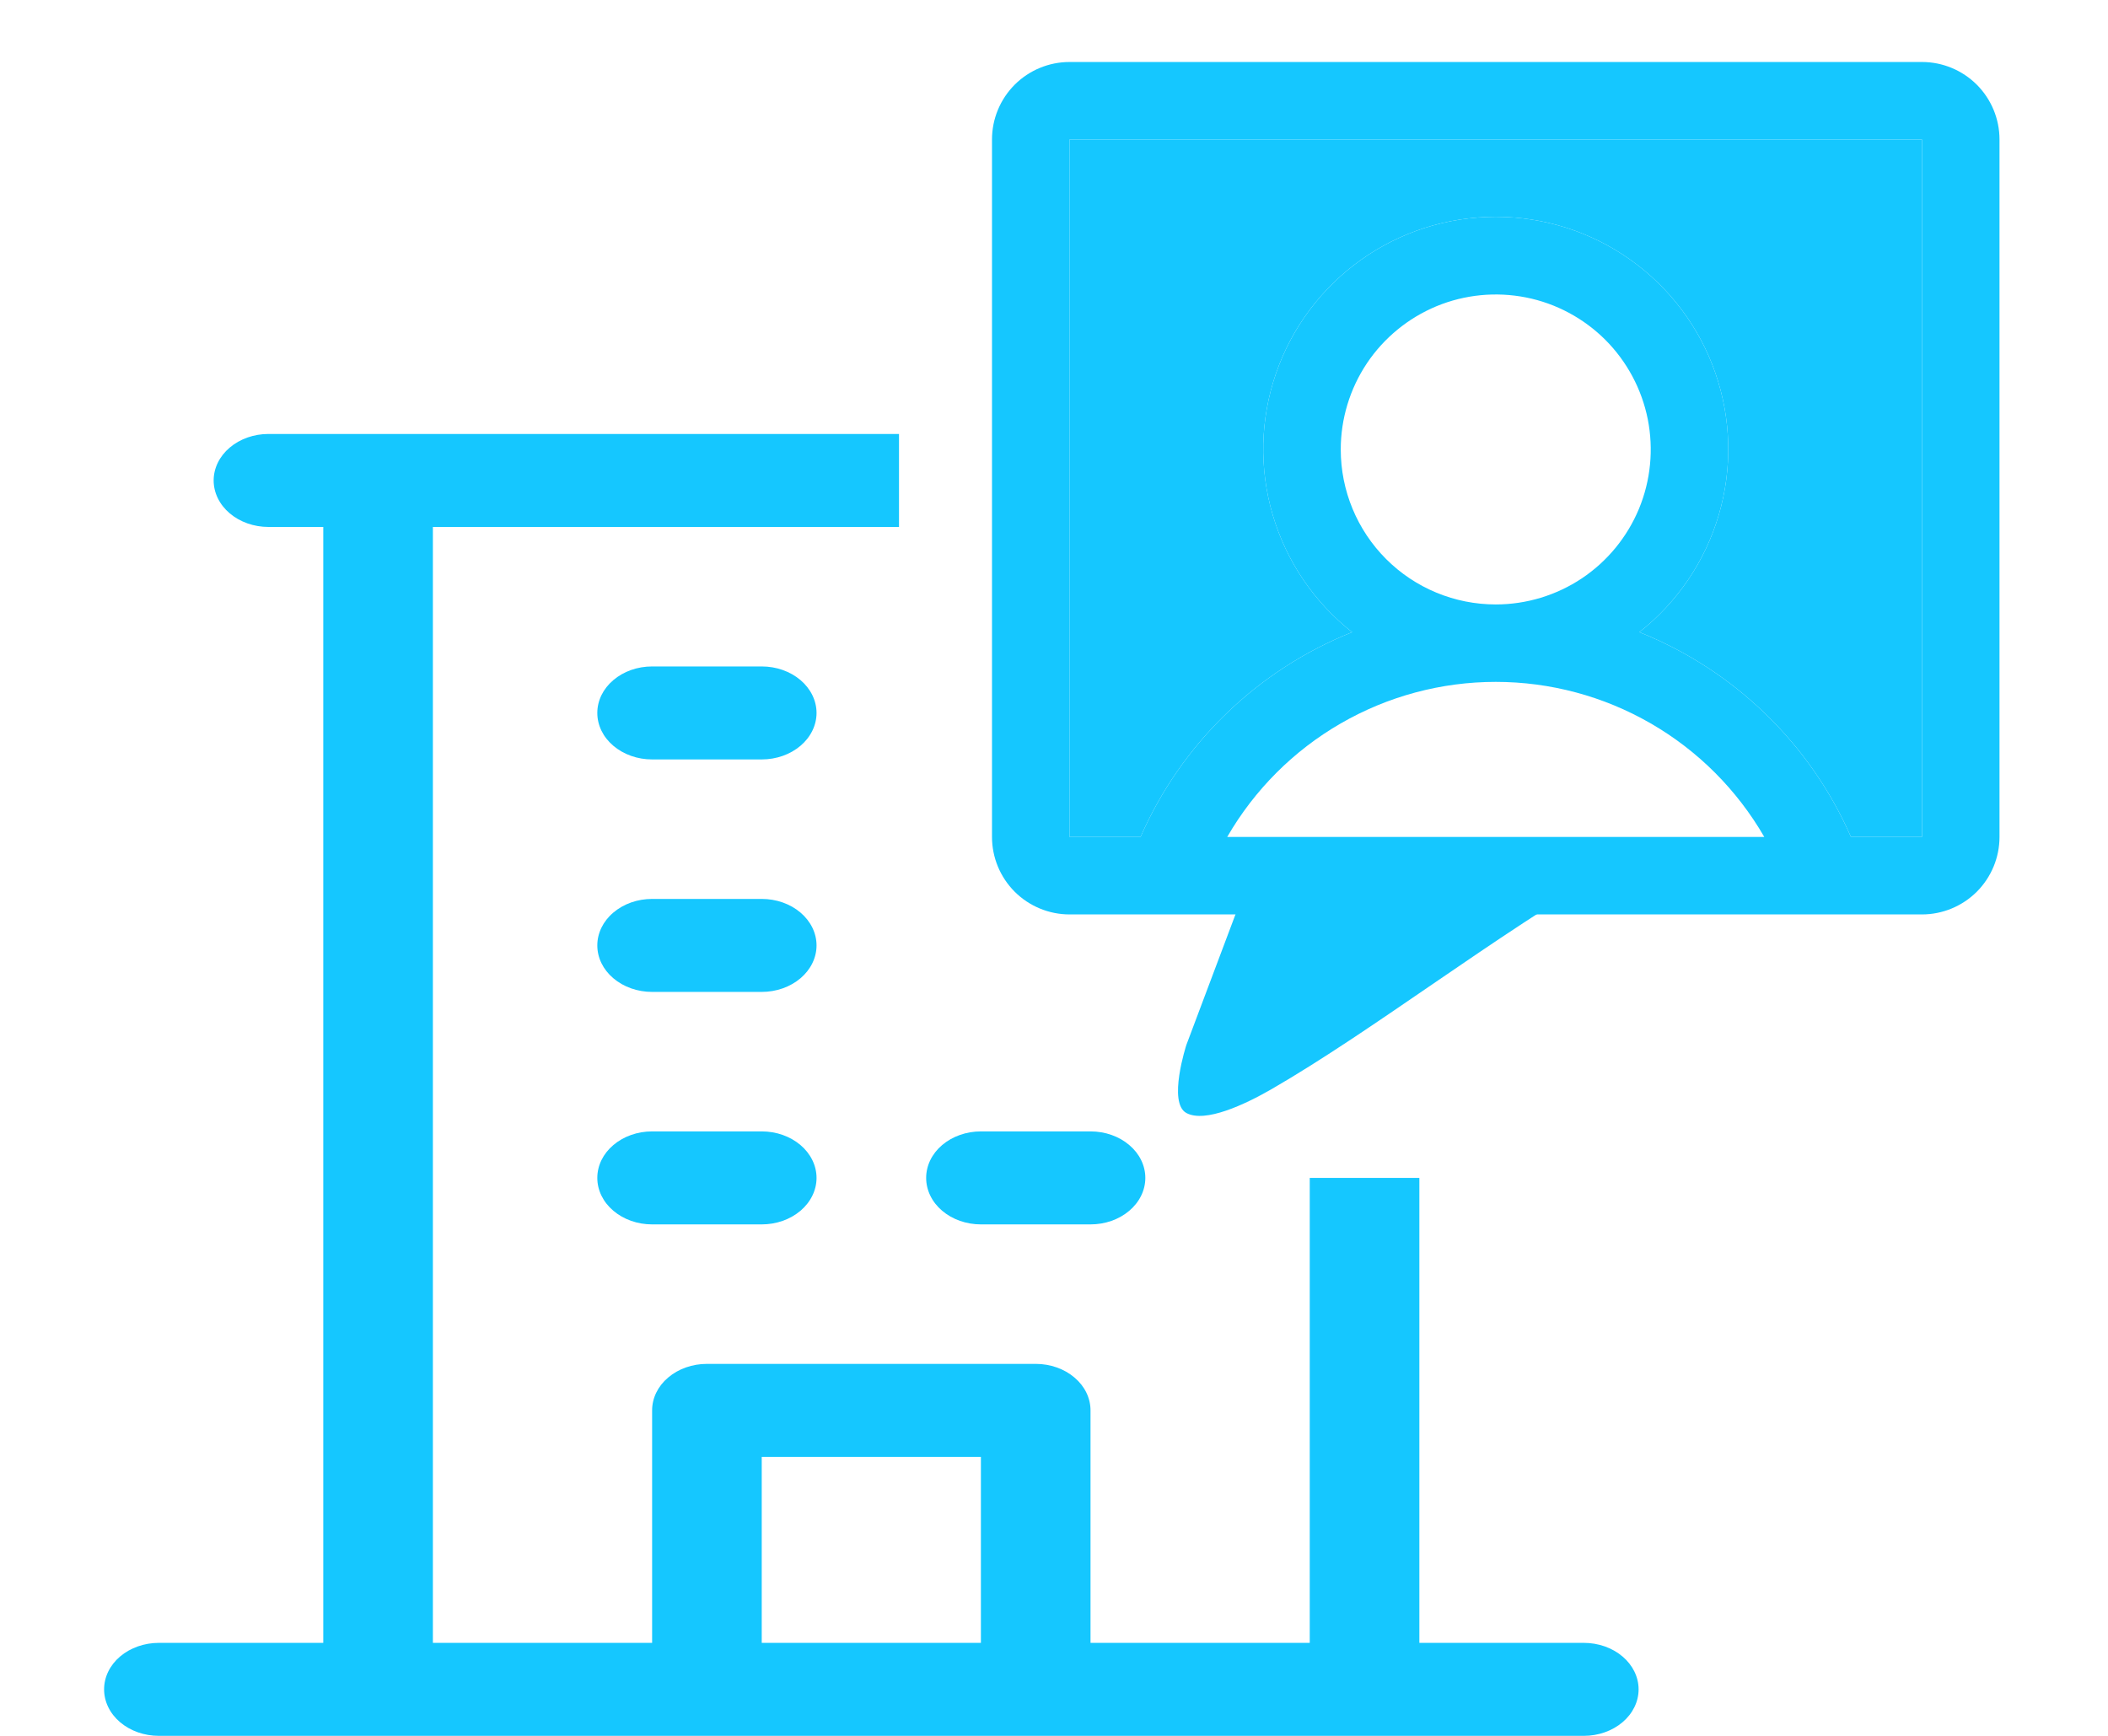 <svg width="34" height="28" viewBox="0 0 34 28" fill="none" xmlns="http://www.w3.org/2000/svg">
<path fill-rule="evenodd" clip-rule="evenodd" d="M25.545 26.5H22.893V19H21.125V26.5H17.589V22.75C17.589 22.551 17.496 22.36 17.33 22.22C17.165 22.079 16.94 22 16.705 22H11.402C11.167 22 10.943 22.079 10.777 22.22C10.611 22.36 10.518 22.551 10.518 22.75V26.5H6.982V8.5H14.5V7L4.33 7C4.096 7 3.871 7.079 3.705 7.22C3.54 7.36 3.446 7.551 3.446 7.75C3.446 7.949 3.54 8.14 3.705 8.28C3.871 8.421 4.096 8.5 4.33 8.5H5.214V26.5H2.563C2.328 26.5 2.103 26.579 1.937 26.72C1.772 26.86 1.679 27.051 1.679 27.25C1.679 27.449 1.772 27.64 1.937 27.78C2.103 27.921 2.328 28 2.563 28H25.545C25.779 28 26.004 27.921 26.17 27.78C26.335 27.64 26.429 27.449 26.429 27.25C26.429 27.051 26.335 26.86 26.17 26.72C26.004 26.579 25.779 26.5 25.545 26.5ZM12.286 26.5H15.821V23.5H12.286V26.5Z" fill="#15C7FF"/>
<path fill-rule="evenodd" clip-rule="evenodd" d="M9.893 10.97C9.727 11.11 9.634 11.301 9.634 11.5C9.634 11.699 9.727 11.89 9.893 12.03C10.059 12.171 10.283 12.25 10.518 12.25H12.286C12.52 12.25 12.745 12.171 12.911 12.03C13.076 11.89 13.17 11.699 13.17 11.5C13.17 11.301 13.076 11.11 12.911 10.97C12.745 10.829 12.52 10.75 12.286 10.75H10.518C10.283 10.75 10.059 10.829 9.893 10.97ZM9.893 14.72C9.727 14.86 9.634 15.051 9.634 15.25C9.634 15.449 9.727 15.64 9.893 15.78C10.059 15.921 10.283 16 10.518 16H12.286C12.52 16 12.745 15.921 12.911 15.78C13.076 15.64 13.17 15.449 13.17 15.25C13.17 15.051 13.076 14.86 12.911 14.72C12.745 14.579 12.52 14.5 12.286 14.5H10.518C10.283 14.5 10.059 14.579 9.893 14.72ZM9.893 18.47C9.727 18.61 9.634 18.801 9.634 19C9.634 19.199 9.727 19.39 9.893 19.53C10.059 19.671 10.283 19.75 10.518 19.75H12.286C12.52 19.75 12.745 19.671 12.911 19.53C13.076 19.39 13.17 19.199 13.17 19C13.17 18.801 13.076 18.61 12.911 18.47C12.745 18.329 12.52 18.25 12.286 18.25H10.518C10.283 18.25 10.059 18.329 9.893 18.47ZM15.196 18.47C15.031 18.61 14.938 18.801 14.938 19C14.938 19.199 15.031 19.39 15.196 19.53C15.362 19.671 15.587 19.75 15.821 19.75H17.589C17.824 19.75 18.049 19.671 18.214 19.53C18.38 19.39 18.473 19.199 18.473 19C18.473 18.801 18.38 18.61 18.214 18.47C18.049 18.329 17.824 18.25 17.589 18.25H15.821C15.587 18.25 15.362 18.329 15.196 18.47Z" fill="#15C7FF"/>
<path d="M31 13.5H29.854C29.194 11.993 27.968 10.807 26.441 10.197C27.054 9.715 27.502 9.054 27.722 8.306C27.943 7.558 27.924 6.759 27.669 6.022C27.415 5.285 26.936 4.646 26.301 4.193C25.666 3.74 24.905 3.497 24.125 3.497C23.345 3.497 22.584 3.74 21.949 4.193C21.314 4.646 20.835 5.285 20.581 6.022C20.326 6.759 20.307 7.558 20.528 8.306C20.748 9.054 21.196 9.715 21.809 10.197C20.282 10.807 19.056 11.993 18.396 13.5H17.25V2.25H31V13.5Z" fill="#15C7FF"/>
<path fill-rule="evenodd" clip-rule="evenodd" d="M31 1H17.25C16.919 1 16.601 1.132 16.366 1.366C16.132 1.601 16 1.918 16 2.25V13.5C16 13.832 16.132 14.149 16.366 14.384C16.601 14.618 16.919 14.75 17.25 14.75H31C31.331 14.75 31.649 14.618 31.884 14.384C32.118 14.149 32.25 13.832 32.25 13.5V2.25C32.25 1.918 32.118 1.601 31.884 1.366C31.649 1.132 31.331 1 31 1ZM22.046 5.861C21.772 6.272 21.625 6.756 21.625 7.25C21.625 7.913 21.888 8.549 22.357 9.018C22.826 9.487 23.462 9.75 24.125 9.75C24.619 9.75 25.103 9.603 25.514 9.329C25.925 9.054 26.245 8.664 26.435 8.207C26.624 7.75 26.673 7.247 26.577 6.762C26.48 6.277 26.242 5.832 25.893 5.482C25.543 5.133 25.098 4.894 24.613 4.798C24.128 4.702 23.625 4.751 23.168 4.94C22.712 5.13 22.321 5.45 22.046 5.861ZM21.625 11.669C20.864 12.108 20.233 12.74 19.794 13.5H28.456C28.017 12.74 27.386 12.108 26.625 11.669C25.865 11.23 25.003 10.999 24.125 10.999C23.247 10.999 22.385 11.23 21.625 11.669ZM29.854 13.5H31V2.25H17.25V13.5H18.396C19.056 11.993 20.282 10.807 21.809 10.197C21.196 9.715 20.748 9.054 20.528 8.306C20.307 7.558 20.326 6.759 20.581 6.022C20.835 5.285 21.314 4.646 21.949 4.193C22.584 3.74 23.345 3.497 24.125 3.497C24.905 3.497 25.666 3.74 26.301 4.193C26.936 4.646 27.415 5.285 27.669 6.022C27.924 6.759 27.943 7.558 27.722 8.306C27.502 9.054 27.054 9.715 26.441 10.197C27.968 10.807 29.194 11.993 29.854 13.5Z" fill="#15C7FF"/>
<path d="M20.209 14H26C24.084 15.107 22.149 16.621 20.508 17.569C20.083 17.814 19.438 18.118 19.135 17.953C18.831 17.788 19.135 16.855 19.135 16.855L20.209 14Z" fill="#15C7FF"/>
</svg>

